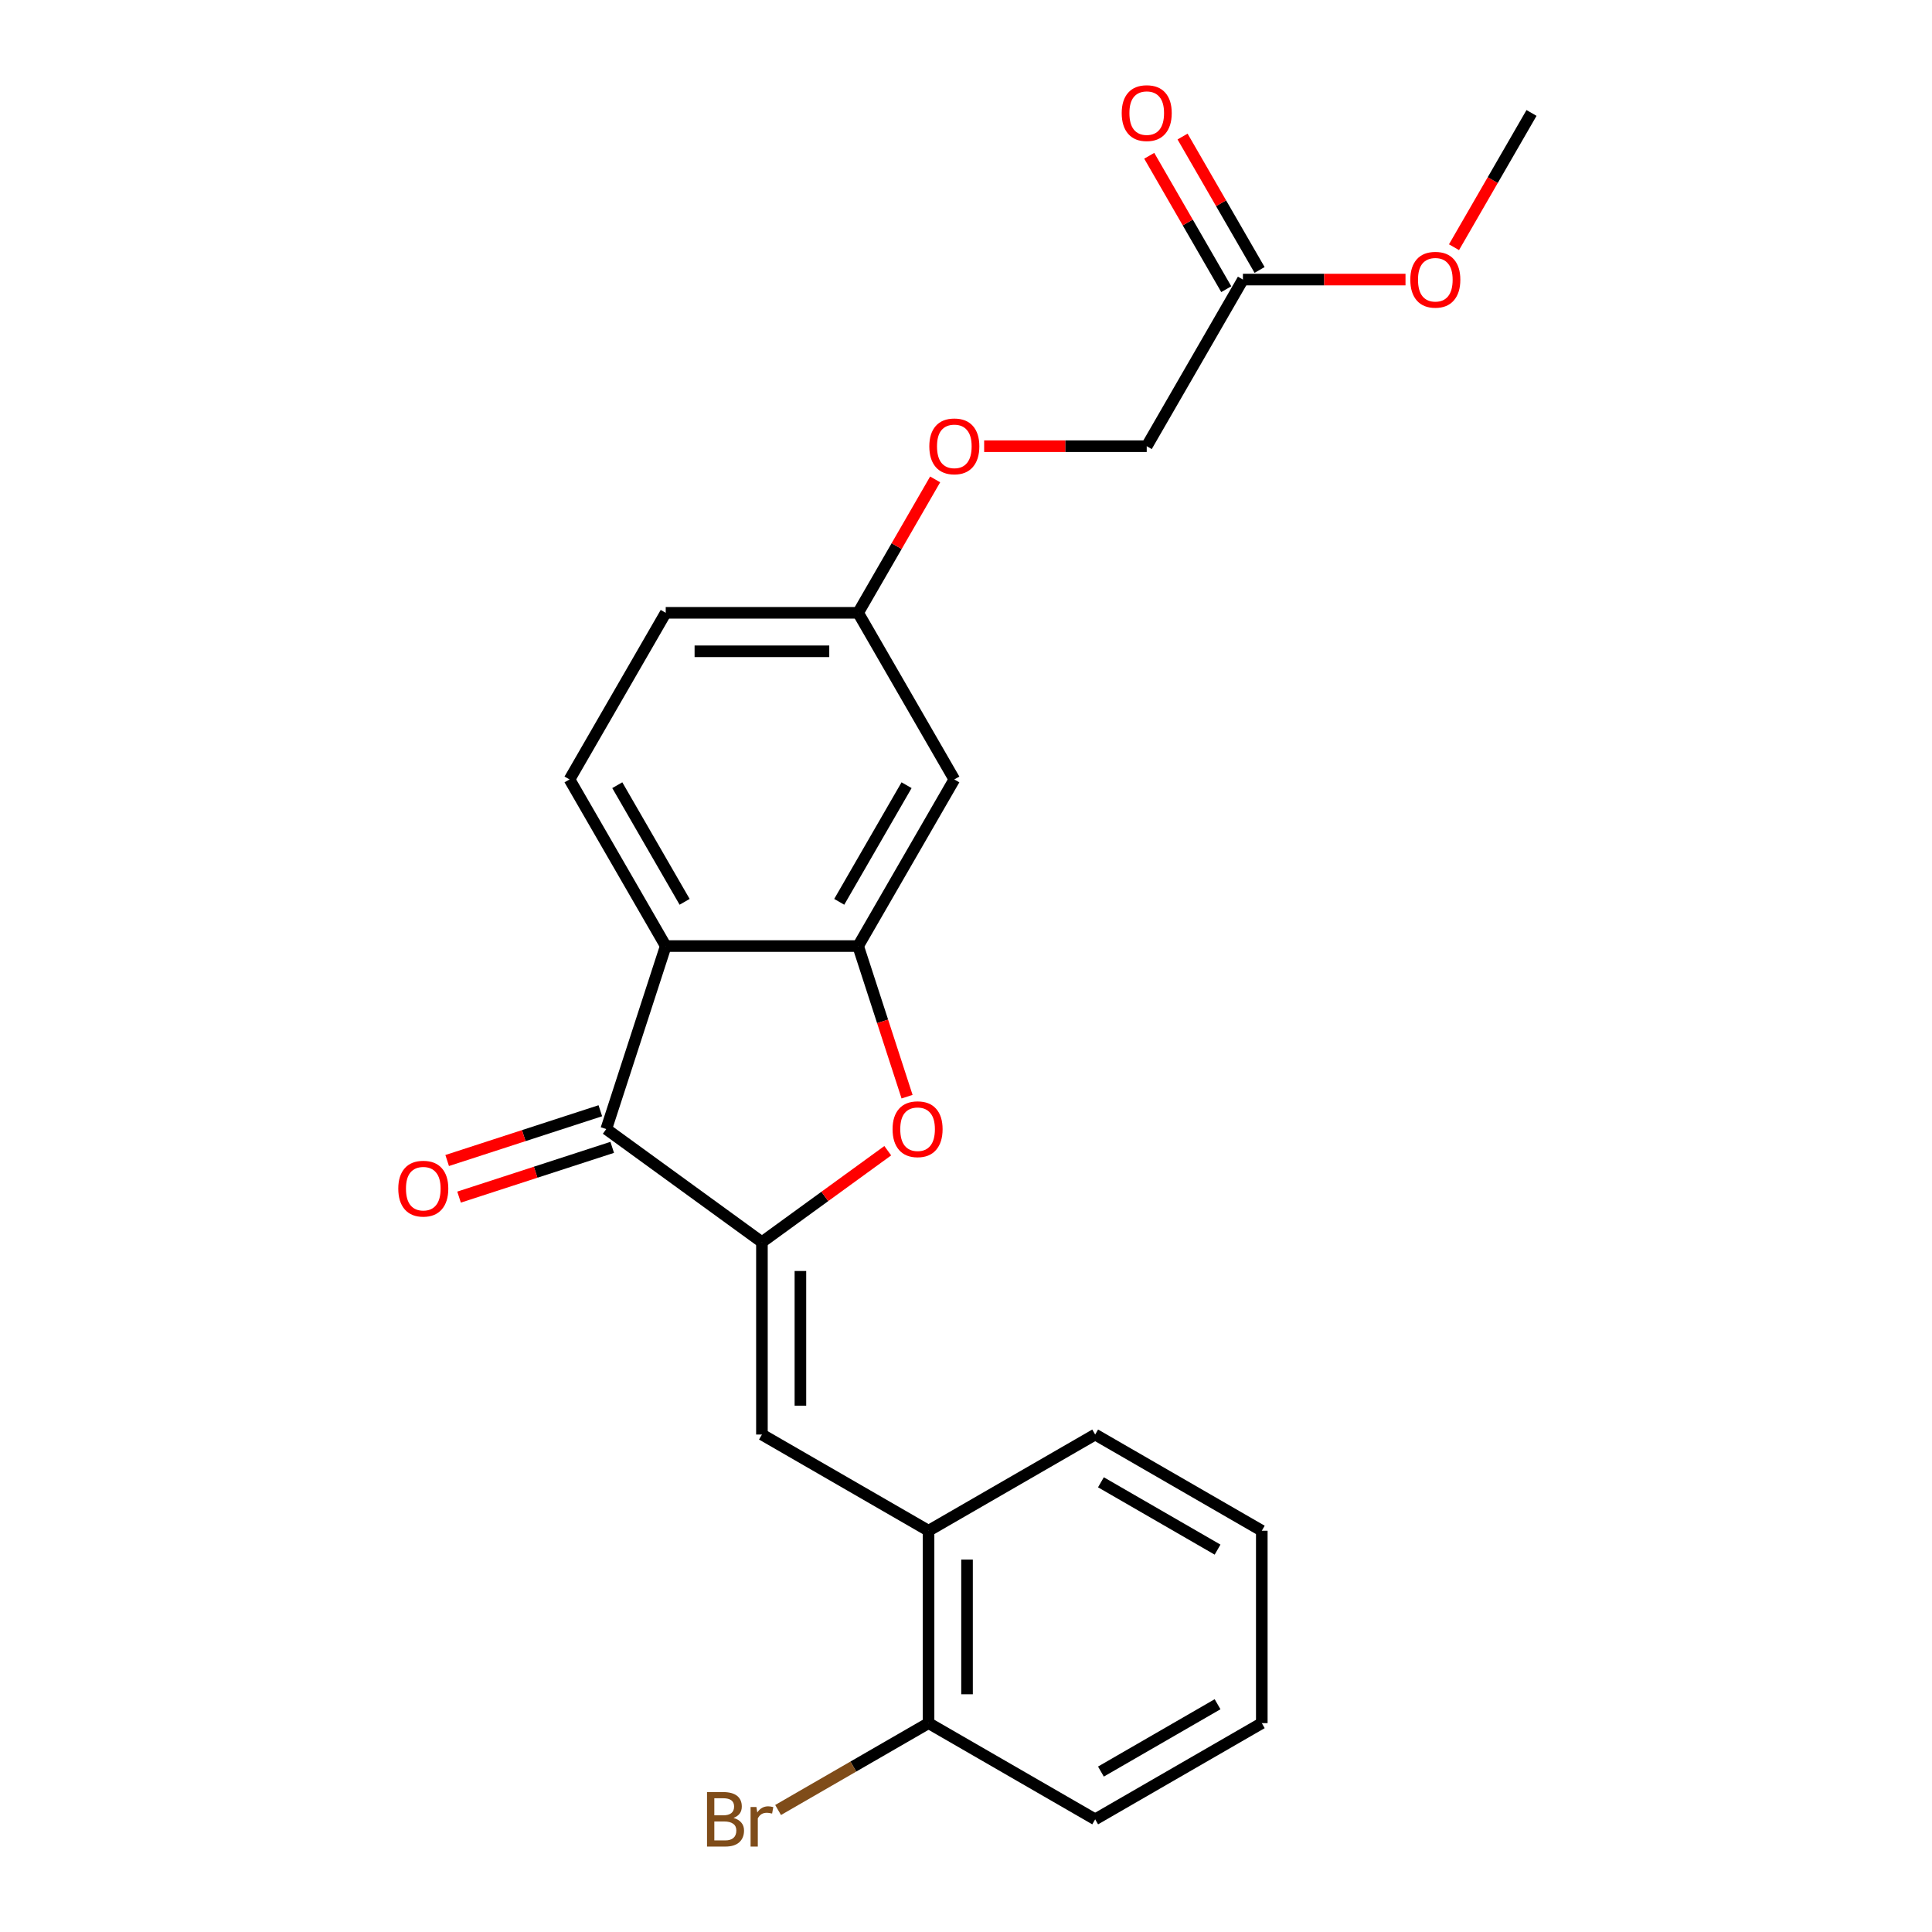 <?xml version='1.0' encoding='iso-8859-1'?>
<svg version='1.1' baseProfile='full'
              xmlns='http://www.w3.org/2000/svg'
                      xmlns:rdkit='http://www.rdkit.org/xml'
                      xmlns:xlink='http://www.w3.org/1999/xlink'
                  xml:space='preserve'
width='1000px' height='1000px' viewBox='0 0 1000 1000'>
<!-- END OF HEADER -->
<rect style='opacity:1.0;fill:#FFFFFF;stroke:none' width='1000' height='1000' x='0' y='0'> </rect>
<path class='bond-1' d='M 394.372,642.926 L 313.806,584.392' style='fill:none;fill-rule:evenodd;stroke:#000000;stroke-width:6px;stroke-linecap:butt;stroke-linejoin:miter;stroke-opacity:1' />
<path class='bond-3' d='M 394.372,642.926 L 426.938,619.266' style='fill:none;fill-rule:evenodd;stroke:#000000;stroke-width:6px;stroke-linecap:butt;stroke-linejoin:miter;stroke-opacity:1' />
<path class='bond-3' d='M 426.938,619.266 L 459.503,595.606' style='fill:none;fill-rule:evenodd;stroke:#FF0000;stroke-width:6px;stroke-linecap:butt;stroke-linejoin:miter;stroke-opacity:1' />
<path class='bond-4' d='M 394.372,642.926 L 394.372,742.512' style='fill:none;fill-rule:evenodd;stroke:#000000;stroke-width:6px;stroke-linecap:butt;stroke-linejoin:miter;stroke-opacity:1' />
<path class='bond-4' d='M 414.289,657.864 L 414.289,727.574' style='fill:none;fill-rule:evenodd;stroke:#000000;stroke-width:6px;stroke-linecap:butt;stroke-linejoin:miter;stroke-opacity:1' />
<path class='bond-0' d='M 344.58,489.68 L 313.806,584.392' style='fill:none;fill-rule:evenodd;stroke:#000000;stroke-width:6px;stroke-linecap:butt;stroke-linejoin:miter;stroke-opacity:1' />
<path class='bond-7' d='M 344.58,489.68 L 294.787,403.437' style='fill:none;fill-rule:evenodd;stroke:#000000;stroke-width:6px;stroke-linecap:butt;stroke-linejoin:miter;stroke-opacity:1' />
<path class='bond-7' d='M 354.359,466.785 L 319.505,406.415' style='fill:none;fill-rule:evenodd;stroke:#000000;stroke-width:6px;stroke-linecap:butt;stroke-linejoin:miter;stroke-opacity:1' />
<path class='bond-23' d='M 344.58,489.68 L 444.165,489.68' style='fill:none;fill-rule:evenodd;stroke:#000000;stroke-width:6px;stroke-linecap:butt;stroke-linejoin:miter;stroke-opacity:1' />
<path class='bond-9' d='M 310.729,574.92 L 271.091,587.8' style='fill:none;fill-rule:evenodd;stroke:#000000;stroke-width:6px;stroke-linecap:butt;stroke-linejoin:miter;stroke-opacity:1' />
<path class='bond-9' d='M 271.091,587.8 L 231.453,600.679' style='fill:none;fill-rule:evenodd;stroke:#FF0000;stroke-width:6px;stroke-linecap:butt;stroke-linejoin:miter;stroke-opacity:1' />
<path class='bond-9' d='M 316.883,593.863 L 277.246,606.742' style='fill:none;fill-rule:evenodd;stroke:#000000;stroke-width:6px;stroke-linecap:butt;stroke-linejoin:miter;stroke-opacity:1' />
<path class='bond-9' d='M 277.246,606.742 L 237.608,619.621' style='fill:none;fill-rule:evenodd;stroke:#FF0000;stroke-width:6px;stroke-linecap:butt;stroke-linejoin:miter;stroke-opacity:1' />
<path class='bond-2' d='M 444.165,489.68 L 456.831,528.661' style='fill:none;fill-rule:evenodd;stroke:#000000;stroke-width:6px;stroke-linecap:butt;stroke-linejoin:miter;stroke-opacity:1' />
<path class='bond-2' d='M 456.831,528.661 L 469.496,567.641' style='fill:none;fill-rule:evenodd;stroke:#FF0000;stroke-width:6px;stroke-linecap:butt;stroke-linejoin:miter;stroke-opacity:1' />
<path class='bond-5' d='M 444.165,489.68 L 493.958,403.437' style='fill:none;fill-rule:evenodd;stroke:#000000;stroke-width:6px;stroke-linecap:butt;stroke-linejoin:miter;stroke-opacity:1' />
<path class='bond-5' d='M 434.385,466.785 L 469.24,406.415' style='fill:none;fill-rule:evenodd;stroke:#000000;stroke-width:6px;stroke-linecap:butt;stroke-linejoin:miter;stroke-opacity:1' />
<path class='bond-6' d='M 394.372,742.512 L 480.616,792.305' style='fill:none;fill-rule:evenodd;stroke:#000000;stroke-width:6px;stroke-linecap:butt;stroke-linejoin:miter;stroke-opacity:1' />
<path class='bond-12' d='M 493.958,403.437 L 444.165,317.193' style='fill:none;fill-rule:evenodd;stroke:#000000;stroke-width:6px;stroke-linecap:butt;stroke-linejoin:miter;stroke-opacity:1' />
<path class='bond-10' d='M 480.616,792.305 L 480.616,891.89' style='fill:none;fill-rule:evenodd;stroke:#000000;stroke-width:6px;stroke-linecap:butt;stroke-linejoin:miter;stroke-opacity:1' />
<path class='bond-10' d='M 500.533,807.242 L 500.533,876.952' style='fill:none;fill-rule:evenodd;stroke:#000000;stroke-width:6px;stroke-linecap:butt;stroke-linejoin:miter;stroke-opacity:1' />
<path class='bond-18' d='M 480.616,792.305 L 566.859,742.512' style='fill:none;fill-rule:evenodd;stroke:#000000;stroke-width:6px;stroke-linecap:butt;stroke-linejoin:miter;stroke-opacity:1' />
<path class='bond-15' d='M 294.787,403.437 L 344.58,317.193' style='fill:none;fill-rule:evenodd;stroke:#000000;stroke-width:6px;stroke-linecap:butt;stroke-linejoin:miter;stroke-opacity:1' />
<path class='bond-8' d='M 643.336,144.706 L 593.543,230.95' style='fill:none;fill-rule:evenodd;stroke:#000000;stroke-width:6px;stroke-linecap:butt;stroke-linejoin:miter;stroke-opacity:1' />
<path class='bond-11' d='M 651.96,139.727 L 632.026,105.199' style='fill:none;fill-rule:evenodd;stroke:#000000;stroke-width:6px;stroke-linecap:butt;stroke-linejoin:miter;stroke-opacity:1' />
<path class='bond-11' d='M 632.026,105.199 L 612.091,70.672' style='fill:none;fill-rule:evenodd;stroke:#FF0000;stroke-width:6px;stroke-linecap:butt;stroke-linejoin:miter;stroke-opacity:1' />
<path class='bond-11' d='M 634.712,149.685 L 614.777,115.158' style='fill:none;fill-rule:evenodd;stroke:#000000;stroke-width:6px;stroke-linecap:butt;stroke-linejoin:miter;stroke-opacity:1' />
<path class='bond-11' d='M 614.777,115.158 L 594.843,80.63' style='fill:none;fill-rule:evenodd;stroke:#FF0000;stroke-width:6px;stroke-linecap:butt;stroke-linejoin:miter;stroke-opacity:1' />
<path class='bond-17' d='M 643.336,144.706 L 685.411,144.706' style='fill:none;fill-rule:evenodd;stroke:#000000;stroke-width:6px;stroke-linecap:butt;stroke-linejoin:miter;stroke-opacity:1' />
<path class='bond-17' d='M 685.411,144.706 L 727.486,144.706' style='fill:none;fill-rule:evenodd;stroke:#FF0000;stroke-width:6px;stroke-linecap:butt;stroke-linejoin:miter;stroke-opacity:1' />
<path class='bond-16' d='M 480.616,891.89 L 441.677,914.372' style='fill:none;fill-rule:evenodd;stroke:#000000;stroke-width:6px;stroke-linecap:butt;stroke-linejoin:miter;stroke-opacity:1' />
<path class='bond-16' d='M 441.677,914.372 L 402.738,936.853' style='fill:none;fill-rule:evenodd;stroke:#7F4C19;stroke-width:6px;stroke-linecap:butt;stroke-linejoin:miter;stroke-opacity:1' />
<path class='bond-19' d='M 480.616,891.89 L 566.859,941.683' style='fill:none;fill-rule:evenodd;stroke:#000000;stroke-width:6px;stroke-linecap:butt;stroke-linejoin:miter;stroke-opacity:1' />
<path class='bond-13' d='M 444.165,317.193 L 464.1,282.666' style='fill:none;fill-rule:evenodd;stroke:#000000;stroke-width:6px;stroke-linecap:butt;stroke-linejoin:miter;stroke-opacity:1' />
<path class='bond-13' d='M 464.1,282.666 L 484.034,248.138' style='fill:none;fill-rule:evenodd;stroke:#FF0000;stroke-width:6px;stroke-linecap:butt;stroke-linejoin:miter;stroke-opacity:1' />
<path class='bond-24' d='M 444.165,317.193 L 344.58,317.193' style='fill:none;fill-rule:evenodd;stroke:#000000;stroke-width:6px;stroke-linecap:butt;stroke-linejoin:miter;stroke-opacity:1' />
<path class='bond-24' d='M 429.227,337.11 L 359.517,337.11' style='fill:none;fill-rule:evenodd;stroke:#000000;stroke-width:6px;stroke-linecap:butt;stroke-linejoin:miter;stroke-opacity:1' />
<path class='bond-14' d='M 509.394,230.95 L 551.468,230.95' style='fill:none;fill-rule:evenodd;stroke:#FF0000;stroke-width:6px;stroke-linecap:butt;stroke-linejoin:miter;stroke-opacity:1' />
<path class='bond-14' d='M 551.468,230.95 L 593.543,230.95' style='fill:none;fill-rule:evenodd;stroke:#000000;stroke-width:6px;stroke-linecap:butt;stroke-linejoin:miter;stroke-opacity:1' />
<path class='bond-20' d='M 752.592,127.956 L 772.653,93.209' style='fill:none;fill-rule:evenodd;stroke:#FF0000;stroke-width:6px;stroke-linecap:butt;stroke-linejoin:miter;stroke-opacity:1' />
<path class='bond-20' d='M 772.653,93.209 L 792.714,58.462' style='fill:none;fill-rule:evenodd;stroke:#000000;stroke-width:6px;stroke-linecap:butt;stroke-linejoin:miter;stroke-opacity:1' />
<path class='bond-21' d='M 566.859,742.512 L 653.103,792.305' style='fill:none;fill-rule:evenodd;stroke:#000000;stroke-width:6px;stroke-linecap:butt;stroke-linejoin:miter;stroke-opacity:1' />
<path class='bond-21' d='M 569.837,767.23 L 630.208,802.084' style='fill:none;fill-rule:evenodd;stroke:#000000;stroke-width:6px;stroke-linecap:butt;stroke-linejoin:miter;stroke-opacity:1' />
<path class='bond-25' d='M 566.859,941.683 L 653.103,891.89' style='fill:none;fill-rule:evenodd;stroke:#000000;stroke-width:6px;stroke-linecap:butt;stroke-linejoin:miter;stroke-opacity:1' />
<path class='bond-25' d='M 569.837,916.965 L 630.208,882.11' style='fill:none;fill-rule:evenodd;stroke:#000000;stroke-width:6px;stroke-linecap:butt;stroke-linejoin:miter;stroke-opacity:1' />
<path class='bond-22' d='M 653.103,792.305 L 653.103,891.89' style='fill:none;fill-rule:evenodd;stroke:#000000;stroke-width:6px;stroke-linecap:butt;stroke-linejoin:miter;stroke-opacity:1' />
<path  class='atom-4' d='M 461.993 584.471
Q 461.993 577.699, 465.339 573.915
Q 468.685 570.131, 474.939 570.131
Q 481.193 570.131, 484.539 573.915
Q 487.885 577.699, 487.885 584.471
Q 487.885 591.323, 484.499 595.226
Q 481.113 599.09, 474.939 599.09
Q 468.725 599.09, 465.339 595.226
Q 461.993 591.363, 461.993 584.471
M 474.939 595.904
Q 479.241 595.904, 481.551 593.036
Q 483.901 590.128, 483.901 584.471
Q 483.901 578.934, 481.551 576.146
Q 479.241 573.318, 474.939 573.318
Q 470.637 573.318, 468.286 576.106
Q 465.976 578.894, 465.976 584.471
Q 465.976 590.168, 468.286 593.036
Q 470.637 595.904, 474.939 595.904
' fill='#FF0000'/>
<path  class='atom-10' d='M 206.149 615.245
Q 206.149 608.473, 209.495 604.689
Q 212.841 600.905, 219.095 600.905
Q 225.349 600.905, 228.695 604.689
Q 232.041 608.473, 232.041 615.245
Q 232.041 622.096, 228.655 626
Q 225.269 629.864, 219.095 629.864
Q 212.88 629.864, 209.495 626
Q 206.149 622.136, 206.149 615.245
M 219.095 626.677
Q 223.397 626.677, 225.707 623.809
Q 228.057 620.901, 228.057 615.245
Q 228.057 609.708, 225.707 606.92
Q 223.397 604.091, 219.095 604.091
Q 214.793 604.091, 212.442 606.88
Q 210.132 609.668, 210.132 615.245
Q 210.132 620.941, 212.442 623.809
Q 214.793 626.677, 219.095 626.677
' fill='#FF0000'/>
<path  class='atom-12' d='M 580.597 58.542
Q 580.597 51.77, 583.943 47.986
Q 587.289 44.202, 593.543 44.202
Q 599.797 44.202, 603.143 47.986
Q 606.489 51.77, 606.489 58.542
Q 606.489 65.394, 603.104 69.297
Q 599.718 73.161, 593.543 73.161
Q 587.329 73.161, 583.943 69.297
Q 580.597 65.433, 580.597 58.542
M 593.543 69.975
Q 597.845 69.975, 600.156 67.106
Q 602.506 64.199, 602.506 58.542
Q 602.506 53.005, 600.156 50.217
Q 597.845 47.389, 593.543 47.389
Q 589.241 47.389, 586.891 50.177
Q 584.581 52.965, 584.581 58.542
Q 584.581 64.238, 586.891 67.106
Q 589.241 69.975, 593.543 69.975
' fill='#FF0000'/>
<path  class='atom-14' d='M 481.012 231.029
Q 481.012 224.257, 484.358 220.473
Q 487.704 216.689, 493.958 216.689
Q 500.212 216.689, 503.558 220.473
Q 506.904 224.257, 506.904 231.029
Q 506.904 237.881, 503.518 241.784
Q 500.132 245.648, 493.958 245.648
Q 487.744 245.648, 484.358 241.784
Q 481.012 237.921, 481.012 231.029
M 493.958 242.462
Q 498.26 242.462, 500.57 239.594
Q 502.921 236.686, 502.921 231.029
Q 502.921 225.492, 500.57 222.704
Q 498.26 219.876, 493.958 219.876
Q 489.656 219.876, 487.306 222.664
Q 484.995 225.452, 484.995 231.029
Q 484.995 236.726, 487.306 239.594
Q 489.656 242.462, 493.958 242.462
' fill='#FF0000'/>
<path  class='atom-17' d='M 379.654 940.966
Q 382.362 941.723, 383.717 943.396
Q 385.111 945.029, 385.111 947.459
Q 385.111 951.363, 382.601 953.593
Q 380.132 955.784, 375.431 955.784
L 365.951 955.784
L 365.951 927.582
L 374.276 927.582
Q 379.096 927.582, 381.526 929.533
Q 383.956 931.485, 383.956 935.07
Q 383.956 939.333, 379.654 940.966
M 369.735 930.768
L 369.735 939.611
L 374.276 939.611
Q 377.064 939.611, 378.498 938.496
Q 379.972 937.341, 379.972 935.07
Q 379.972 930.768, 374.276 930.768
L 369.735 930.768
M 375.431 952.597
Q 378.18 952.597, 379.654 951.283
Q 381.128 949.968, 381.128 947.459
Q 381.128 945.148, 379.494 943.993
Q 377.901 942.798, 374.834 942.798
L 369.735 942.798
L 369.735 952.597
L 375.431 952.597
' fill='#7F4C19'/>
<path  class='atom-17' d='M 391.524 935.309
L 391.962 938.138
Q 394.113 934.951, 397.619 934.951
Q 398.734 934.951, 400.248 935.349
L 399.65 938.695
Q 397.938 938.297, 396.982 938.297
Q 395.308 938.297, 394.193 938.974
Q 393.118 939.611, 392.241 941.165
L 392.241 955.784
L 388.497 955.784
L 388.497 935.309
L 391.524 935.309
' fill='#7F4C19'/>
<path  class='atom-18' d='M 729.975 144.786
Q 729.975 138.014, 733.321 134.23
Q 736.668 130.445, 742.922 130.445
Q 749.175 130.445, 752.522 134.23
Q 755.868 138.014, 755.868 144.786
Q 755.868 151.637, 752.482 155.541
Q 749.096 159.405, 742.922 159.405
Q 736.707 159.405, 733.321 155.541
Q 729.975 151.677, 729.975 144.786
M 742.922 156.218
Q 747.224 156.218, 749.534 153.35
Q 751.884 150.442, 751.884 144.786
Q 751.884 139.249, 749.534 136.46
Q 747.224 133.632, 742.922 133.632
Q 738.619 133.632, 736.269 136.421
Q 733.959 139.209, 733.959 144.786
Q 733.959 150.482, 736.269 153.35
Q 738.619 156.218, 742.922 156.218
' fill='#FF0000'/>
</svg>
